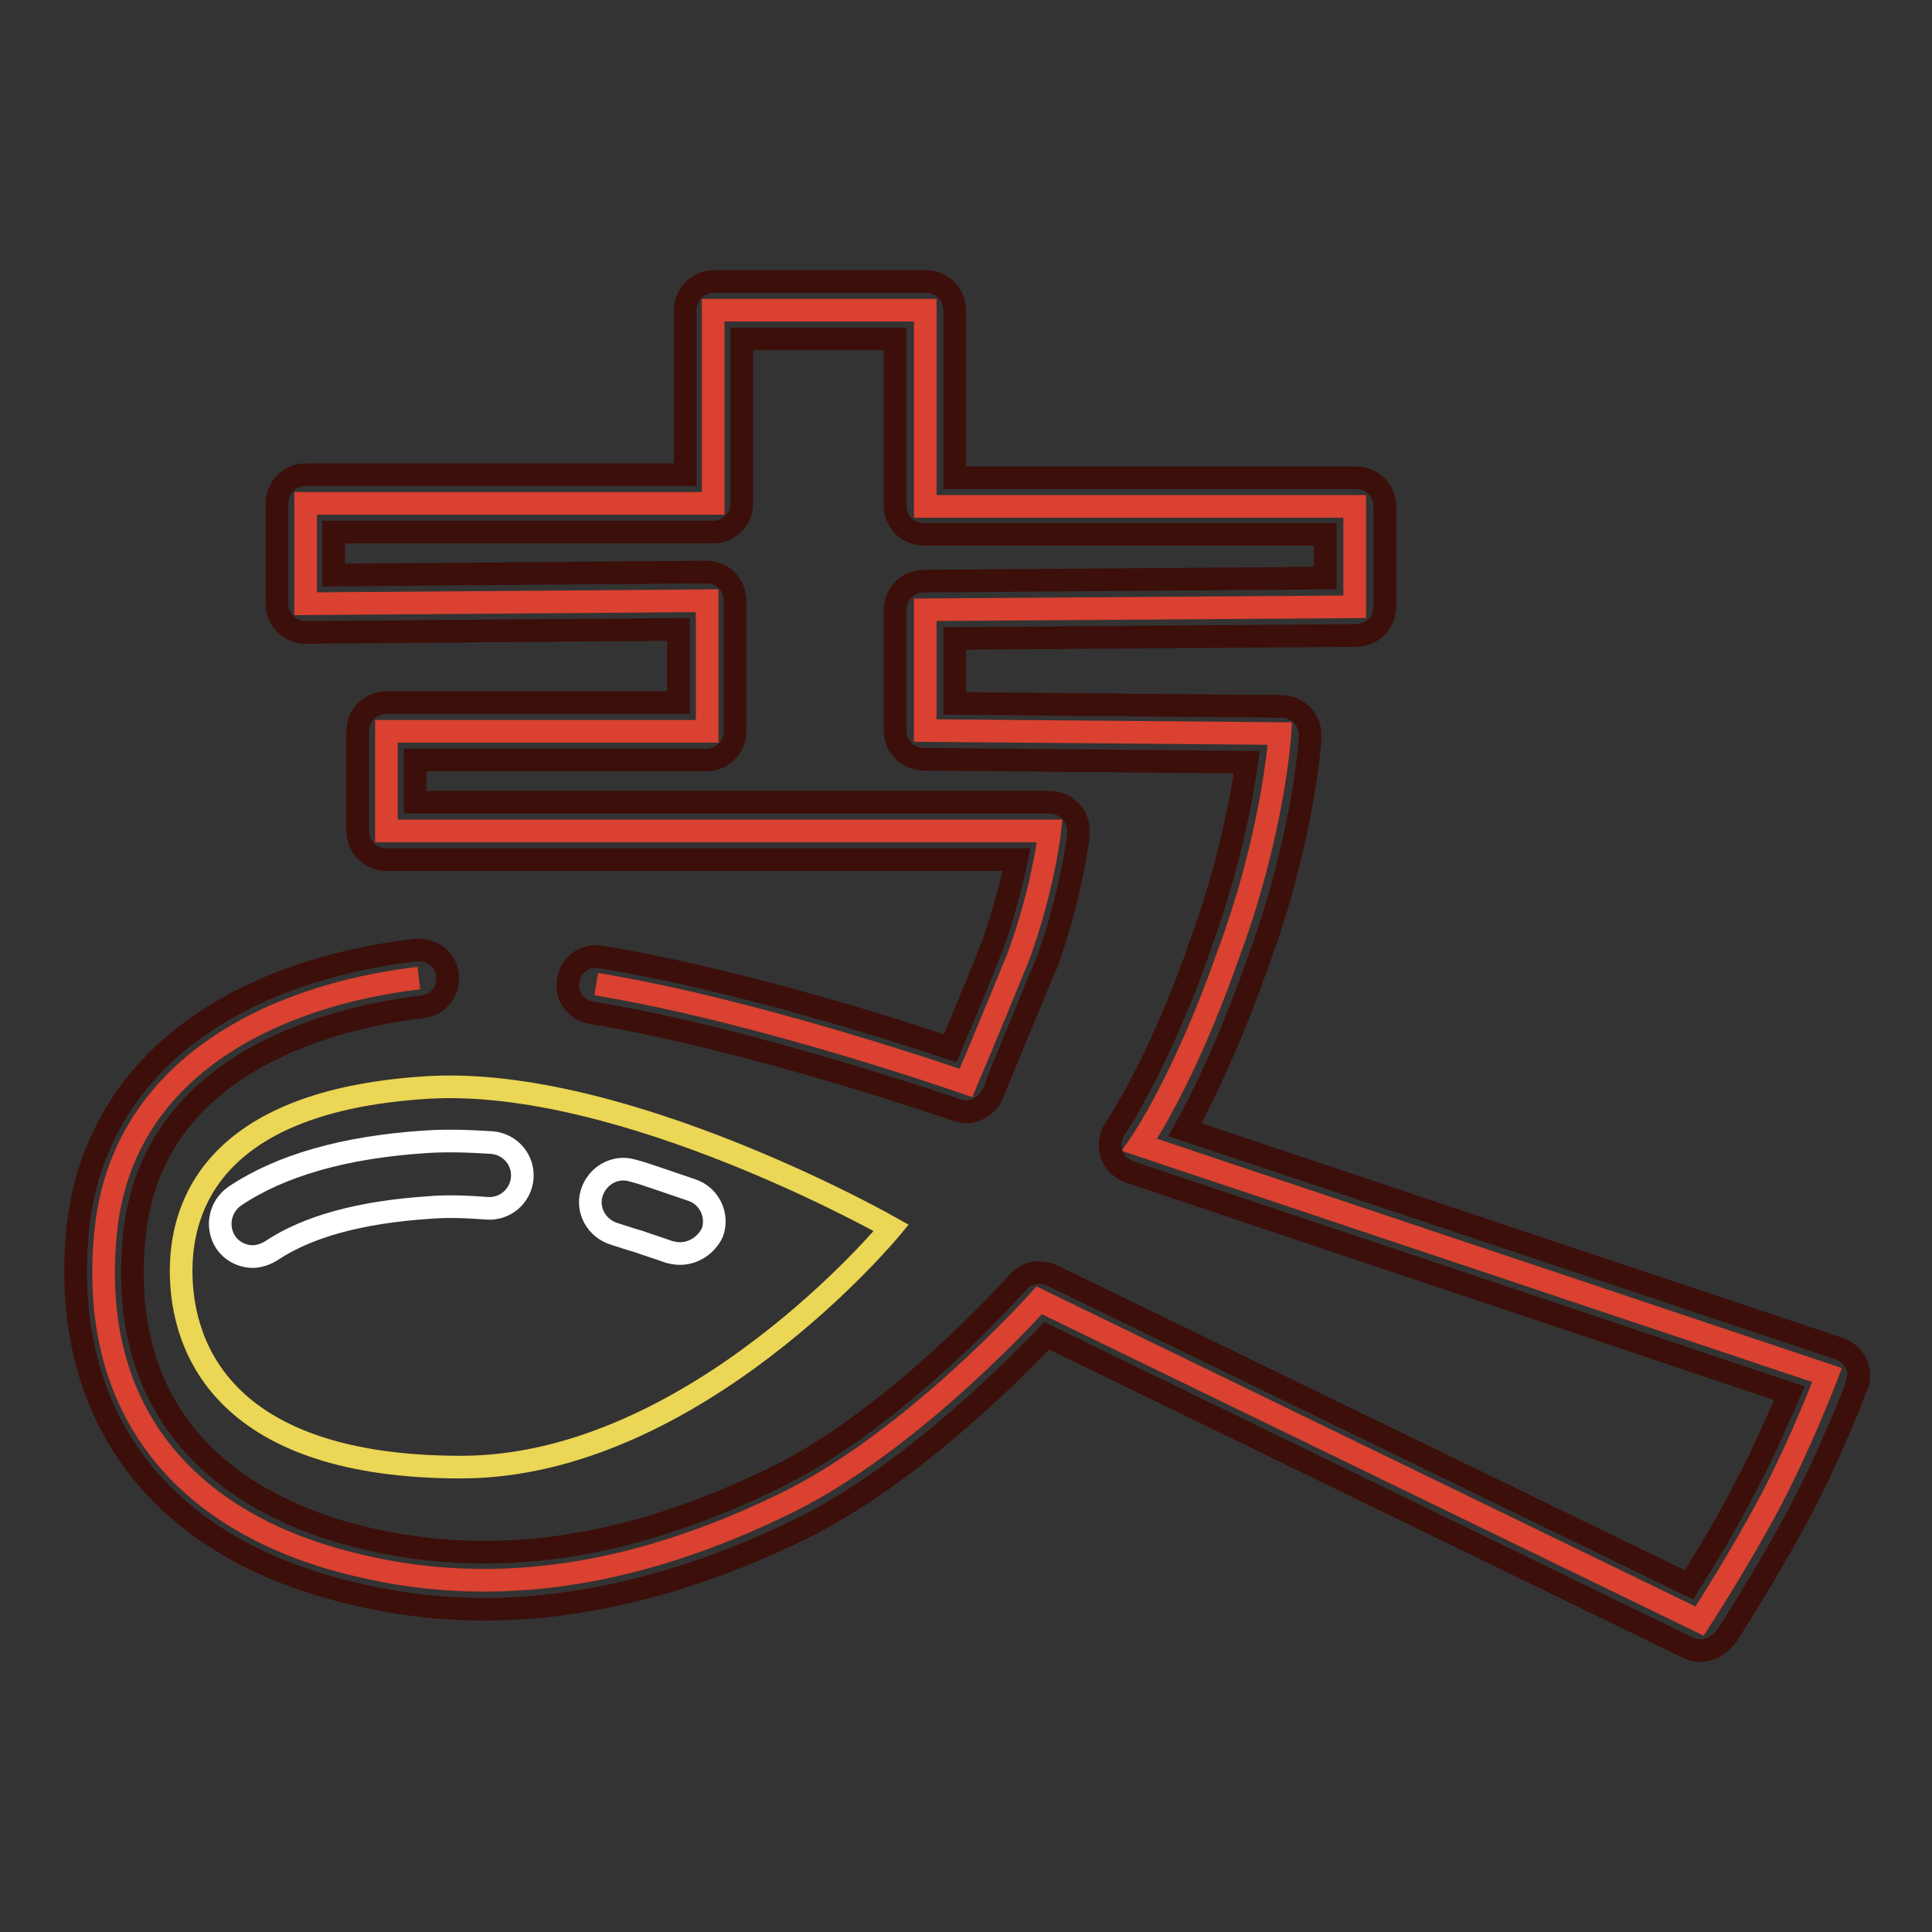 <?xml version="1.0" encoding="utf-8"?>
<!-- Svg Vector Icons : http://www.onlinewebfonts.com/icon -->
<!DOCTYPE svg PUBLIC "-//W3C//DTD SVG 1.1//EN" "http://www.w3.org/Graphics/SVG/1.1/DTD/svg11.dtd">
<svg version="1.1" xmlns="http://www.w3.org/2000/svg" xmlns:xlink="http://www.w3.org/1999/xlink" x="0px" y="0px" viewBox="0 0 256 256" enable-background="new 0 0 256 256" xml:space="preserve">
<rect x="0" y="0" width="256" height="256" fill="#333333" stroke="none"/>
<g> <path stroke-width="3" fill-opacity="0" stroke="#da4130"  d="M55.5,129.6c-19.5,2.3-39.4,12-41.5,33.7c-2.5,25.2,12.4,39.2,33.4,44.1c20.6,5,40,0,56.9-8.3 c16.9-8.3,33.4-26.8,33.4-26.8l87.5,42.5c0,0,5.4-8.3,9.5-16.1c4.1-7.8,7.4-16.5,7.4-16.5L151,151.7l0,0c0,0,5.8-8.3,11.6-24.8 c6.2-16.5,7-29.7,7-29.7l-47-0.4V80.8l56.9-0.4V67.1h-56.9v-26H94.5v25.6h-54V80l53.2-0.4v17.3H51.2v13.2h87.9 c0,0-0.8,7.4-4.1,16.5c-3.7,9.1-7,16.9-7,16.9s-27.1-9.5-49-13.1"/> <path stroke-width="3" fill-opacity="0" stroke="#3c0f0b"  d="M225.3,218.7c-0.6,0-1.1-0.1-1.7-0.4L138.7,177c-5,5.2-18.5,18.7-32.6,25.6c-9.6,4.7-19,7.8-28.1,9.4 c-10.7,1.9-21.3,1.6-31.4-0.9c-25.5-6-38.7-23.6-36.3-48.2c1.1-11,6.6-20.3,15.8-26.8c9.6-6.8,21.1-9.3,29-10.2 c2.1-0.2,4,1.2,4.2,3.3c0.2,2.1-1.2,4-3.3,4.2c-10.7,1.3-35.8,6.7-38.2,30.3c-2.8,28,17.9,37.1,30.5,40.1c17.2,4.1,35,1.5,54.4-8 c16.1-7.8,32.1-25.8,32.2-25.9c1.1-1.3,3-1.6,4.5-0.9l84.4,41c1.9-3,5-8.1,7.5-13c2.4-4.5,4.4-9.2,5.8-12.4l-87.4-29.3 c-2-0.7-3.1-2.8-2.4-4.8c0.1-0.4,0.3-0.7,0.5-1c0.3-0.5,5.7-8.5,11.1-23.8c0,0,0-0.1,0-0.1c3.9-10.5,5.6-19.6,6.3-24.6l-42.8-0.4 c-2.1,0-3.8-1.7-3.8-3.8V80.8c0-2.1,1.7-3.8,3.8-3.8l53.2-0.4v-5.8h-53.2c-2.1,0-3.8-1.7-3.8-3.8V44.9H98.3v21.8 c0,2.1-1.7,3.8-3.8,3.8H44.2v5.7l49.4-0.4c1,0,2,0.4,2.7,1.1c0.7,0.7,1.1,1.7,1.1,2.7v17.3c0,2.1-1.7,3.8-3.8,3.8H55v5.6h84.1 c2.1,0,3.8,1.7,3.8,3.8c0,0.1,0,0.3,0,0.4c0,0.3-0.9,8-4.3,17.4c0,0,0,0.1-0.1,0.1c-3.7,9-7,16.9-7,17c-0.8,1.8-2.9,2.8-4.7,2.1 c-0.3-0.1-27.1-9.4-48.4-12.9c-2.1-0.3-3.5-2.3-3.1-4.3c0.3-2.1,2.3-3.5,4.3-3.1c17.7,2.9,38.3,9.4,46.3,12.1 c1.9-4.5,3.8-9,5.6-13.6c1.6-4.5,2.6-8.5,3.2-11.4H51.2c-2.1,0-3.8-1.7-3.8-3.8V96.9c0-2.1,1.7-3.8,3.8-3.8h38.7v-9.7l-49.4,0.4 c-2.1,0-3.8-1.7-3.8-3.8c0,0,0,0,0,0V66.7c0-2.1,1.7-3.8,3.8-3.8h50.3V41.1c0-2.1,1.7-3.8,3.8-3.8h28.1c2.1,0,3.8,1.7,3.8,3.8v22.2 h53.2c2.1,0,3.8,1.7,3.8,3.8v13.3c0,2.1-1.7,3.8-3.8,3.8l-53.2,0.4v8.6l43.3,0.4c2.1,0,3.8,1.7,3.8,3.8c0,0.1,0,0.1,0,0.2 c0,0.6-0.9,13.9-7.2,30.7c-3.6,10.1-7.1,17.3-9.4,21.4l86.7,29c2,0.7,3.1,2.8,2.4,4.8c0,0,0,0.1-0.1,0.1c-0.1,0.4-3.4,9-7.6,16.9 c-4.2,7.9-9.4,16-9.7,16.4C227.8,218,226.6,218.7,225.3,218.7z"/> <path stroke-width="3" fill-opacity="0" stroke="#ebd655"  d="M61.1,194.4c-30.9,0-37.1-15.3-37.1-26c0-10.7,6.6-22.7,32.6-24.3c26-1.6,61.5,18.6,61.5,18.6 S92,194.4,61.1,194.4z"/> <path stroke-width="3" fill-opacity="0" stroke="#ffffff"  d="M90.1,166.1c-0.5,0-1-0.1-1.4-0.2c-1.4-0.5-2.7-0.9-4.1-1.4c-1.1-0.3-2.2-0.7-3.2-1c-2.3-0.7-3.7-3.1-3-5.4 c0.7-2.3,3.1-3.7,5.4-3c1.2,0.3,2.3,0.7,3.5,1.1c1.5,0.5,2.9,1,4.4,1.5c2.3,0.8,3.5,3.3,2.7,5.6C93.6,165,91.9,166.1,90.1,166.1 L90.1,166.1z M33.5,166.5c-1.4,0-2.8-0.7-3.6-1.9c-1.3-2-0.8-4.7,1.2-6.1c6.1-4.1,14.6-6.5,25.2-7.2c2.8-0.2,5.8-0.1,8.9,0.1 c2.4,0.2,4.2,2.3,4,4.7c-0.2,2.4-2.3,4.2-4.7,4c-2.7-0.2-5.2-0.3-7.6-0.1c-9.1,0.6-16.1,2.5-20.9,5.7 C35.2,166.2,34.3,166.5,33.5,166.5z"/></g>
</svg>